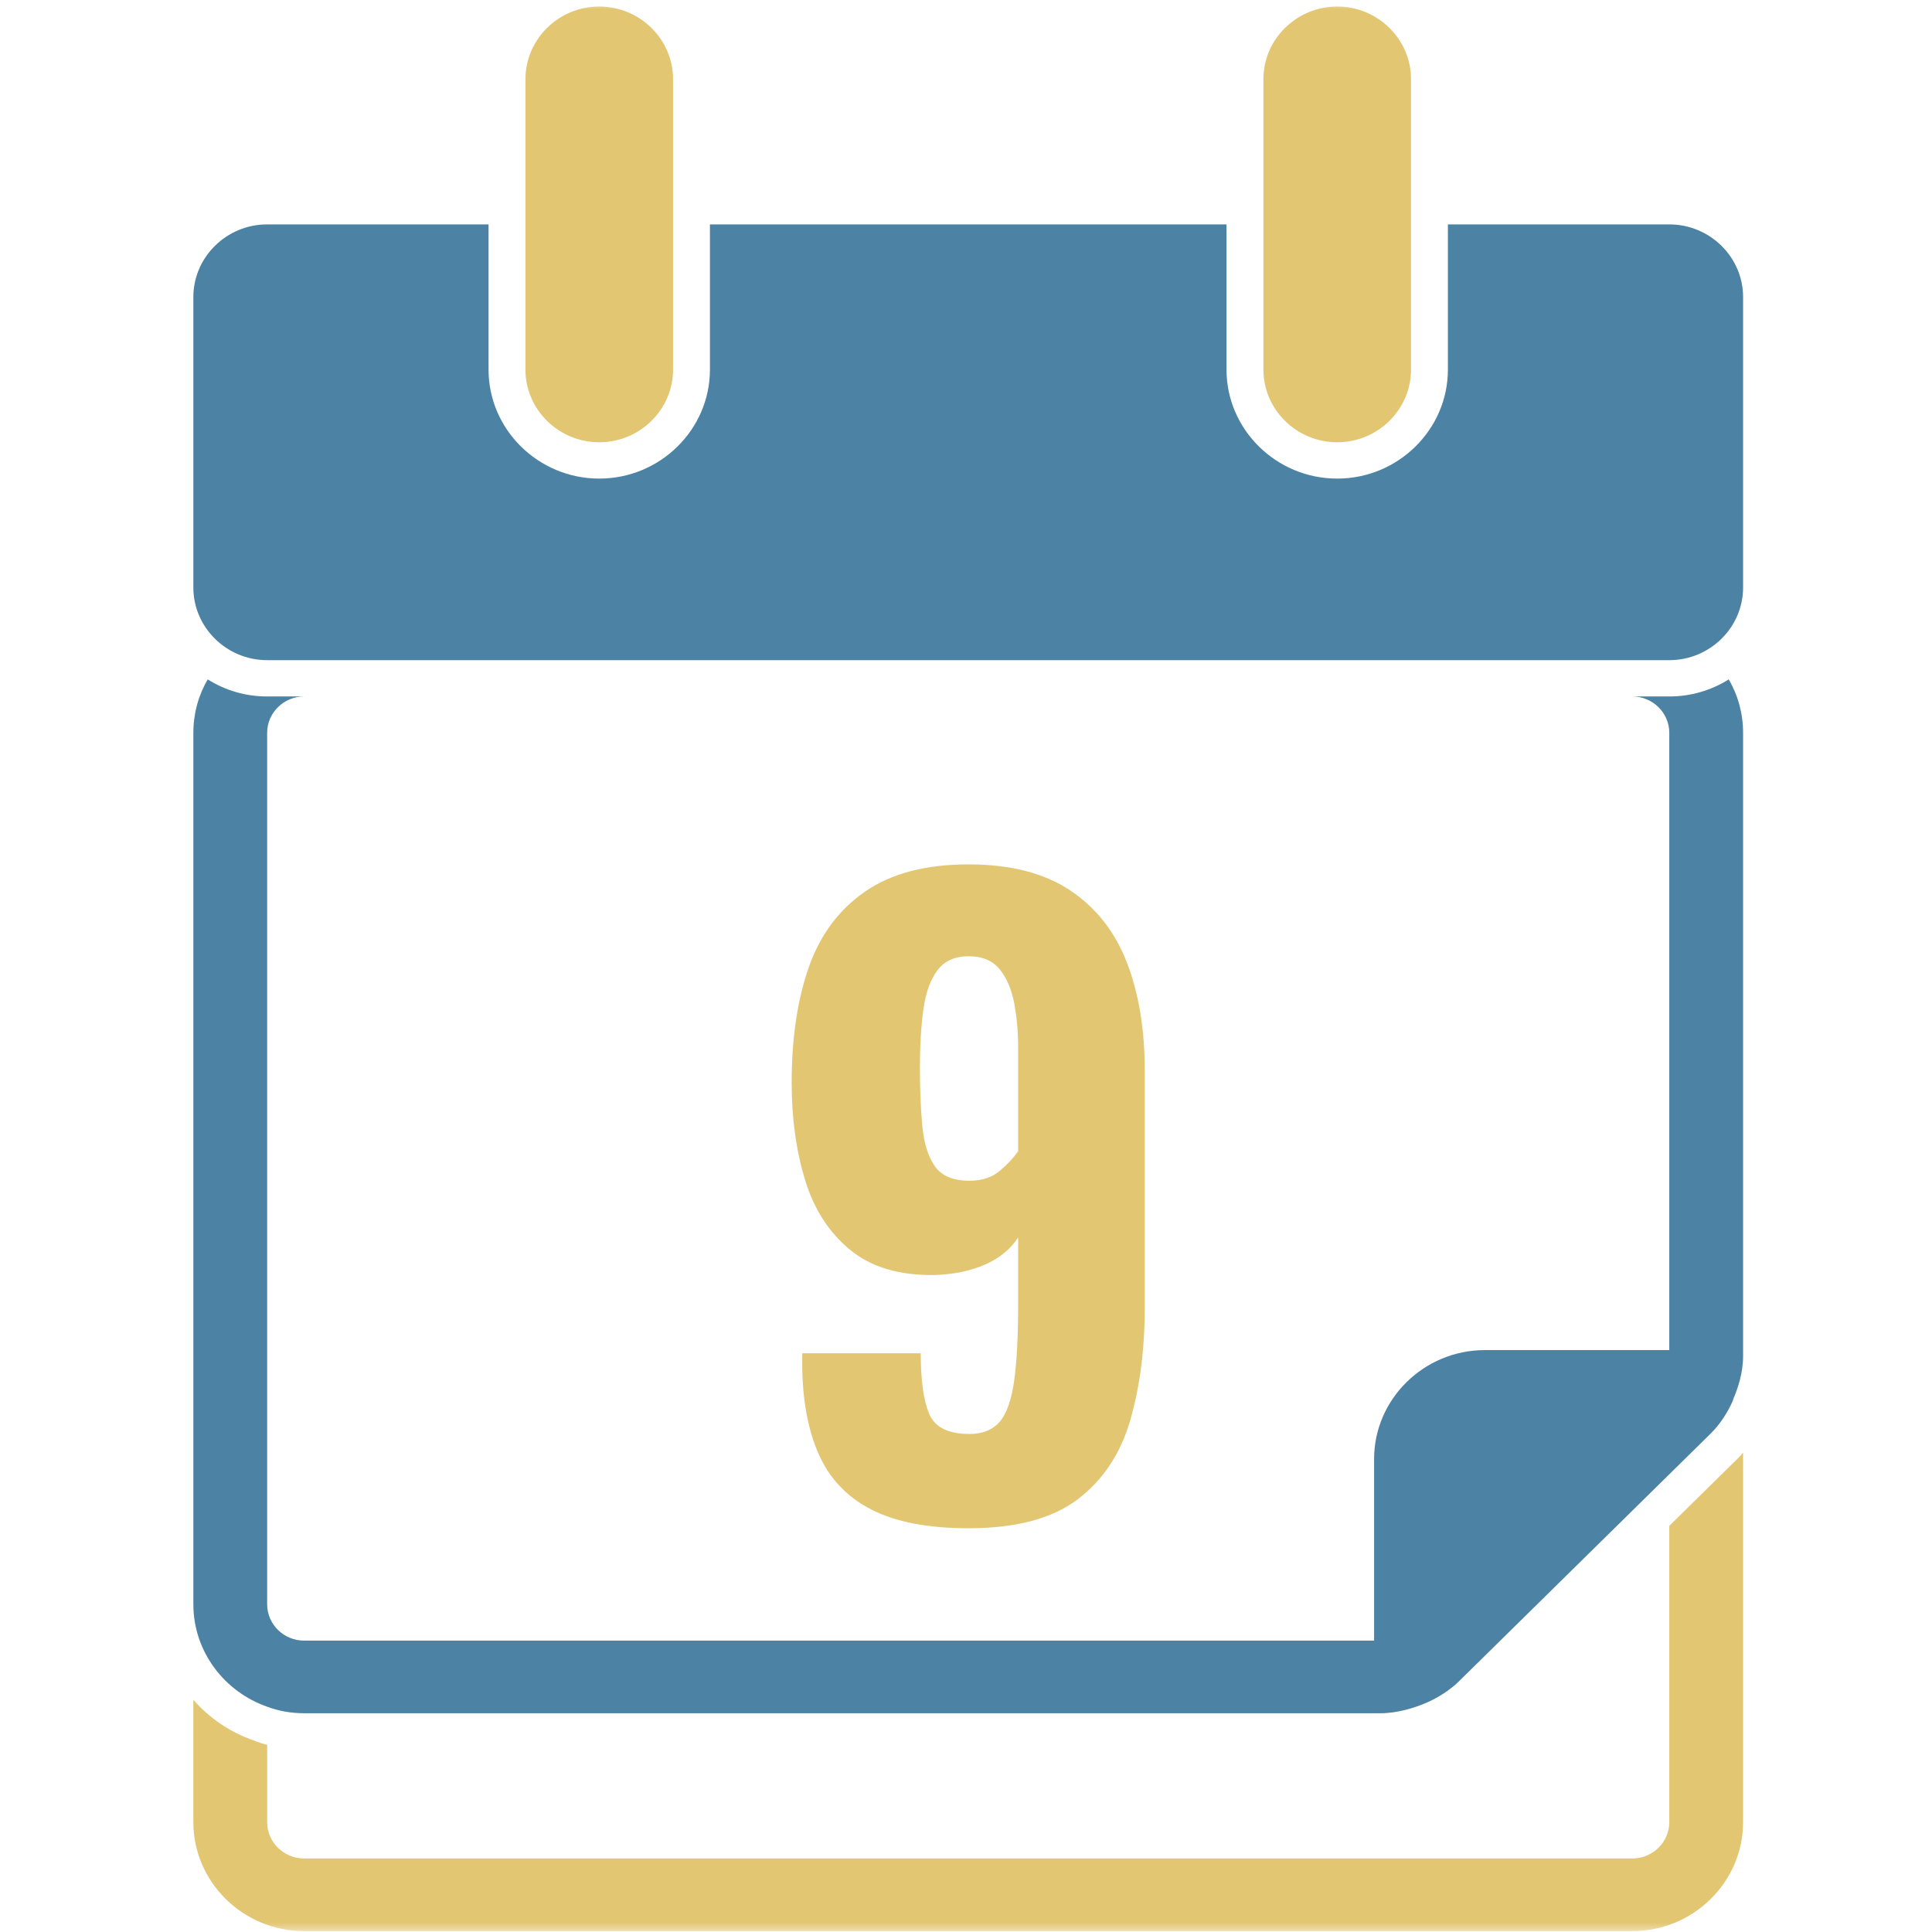 <svg width="100" height="100" viewBox="0 0 100 100" fill="none" xmlns="http://www.w3.org/2000/svg">
<mask id="mask0_34_39" style="mask-type:alpha" maskUnits="userSpaceOnUse" x="0" y="0" width="100" height="100">
<rect width="100" height="100" fill="#D9D9D9"/>
</mask>
<g mask="url(#mask0_34_39)">
<path d="M89.897 75.539L86.402 78.978V94.315C86.402 95.349 85.543 96.195 84.492 96.195H15.737C14.687 96.195 13.828 95.349 13.828 94.315V90.312C13.598 90.256 13.369 90.18 13.14 90.086C11.918 89.673 10.829 88.921 10.008 87.981V94.315C10.008 97.417 12.586 99.954 15.737 99.954H84.492C87.644 99.954 90.222 97.417 90.222 94.315V75.182C90.126 75.313 90.012 75.426 89.897 75.539Z" fill="#E2C672"/>
<path d="M31.017 22.892C28.916 22.892 27.197 21.201 27.197 19.133V4.097C27.197 2.029 28.916 0.338 31.017 0.338C33.118 0.338 34.837 2.029 34.837 4.097V19.133C34.837 21.201 33.118 22.892 31.017 22.892Z" fill="#E2C672"/>
<path d="M69.214 22.892C67.113 22.892 65.394 21.201 65.394 19.133V4.097C65.394 2.029 67.113 0.338 69.214 0.338C71.315 0.338 73.034 2.029 73.034 4.097V19.133C73.034 21.201 71.315 22.892 69.214 22.892Z" fill="#E2C672"/>
<path d="M90.222 15.374V30.411C90.222 32.478 88.503 34.17 86.402 34.17H13.828C11.727 34.17 10.008 32.478 10.008 30.411V15.374C10.008 13.307 11.727 11.615 13.828 11.615H25.287V19.133C25.287 22.235 27.865 24.772 31.016 24.772C34.168 24.772 36.746 22.235 36.746 19.133V11.615H63.484V19.133C63.484 22.235 66.062 24.772 69.213 24.772C72.365 24.772 74.943 22.235 74.943 19.133V11.615H86.402C88.503 11.615 90.222 13.307 90.222 15.374Z" fill="#4C82A3"/>
<path d="M90.222 37.929C90.222 36.933 89.955 35.974 89.477 35.166C88.579 35.73 87.529 36.049 86.402 36.049H84.492C85.543 36.049 86.402 36.895 86.402 37.929V69.881H76.853C73.702 69.881 71.123 72.419 71.123 75.52V84.918H15.737C14.687 84.918 13.828 84.072 13.828 83.038V37.929C13.828 36.895 14.687 36.049 15.737 36.049H13.828C12.701 36.049 11.65 35.73 10.753 35.166C10.275 35.974 10.008 36.933 10.008 37.929V83.038C10.008 85.481 11.612 87.568 13.828 88.338C14.42 88.564 15.069 88.677 15.737 88.677H71.448C72.346 88.677 73.205 88.395 73.797 88.15C74.447 87.868 75.058 87.474 75.516 87.023L88.541 74.204C89 73.753 89.401 73.152 89.687 72.513C89.701 72.479 89.704 72.445 89.716 72.411C89.957 71.847 90.222 71.048 90.222 70.201V37.929Z" fill="#4C82A3"/>
<path d="M50.136 79.102C48.035 79.102 46.355 78.777 45.094 78.13C43.834 77.482 42.923 76.518 42.363 75.236C41.803 73.954 41.523 72.39 41.523 70.543C41.523 70.46 41.523 70.377 41.523 70.295C41.523 70.212 41.523 70.129 41.523 70.046H47.657C47.657 71.452 47.804 72.501 48.098 73.189C48.393 73.879 49.086 74.223 50.178 74.223C50.851 74.223 51.368 74.016 51.733 73.603C52.096 73.189 52.348 72.486 52.489 71.494C52.629 70.501 52.699 69.165 52.699 67.483V64.051C52.306 64.658 51.733 65.126 50.977 65.457C50.22 65.787 49.351 65.966 48.371 65.994C46.55 66.022 45.094 65.588 44.002 64.692C42.909 63.795 42.132 62.588 41.67 61.074C41.208 59.559 40.977 57.876 40.977 56.029C40.977 53.741 41.271 51.757 41.859 50.074C42.447 48.392 43.421 47.084 44.779 46.146C46.137 45.208 47.923 44.74 50.136 44.74C52.292 44.74 54.044 45.189 55.388 46.084C56.733 46.981 57.713 48.229 58.33 49.826C58.947 51.424 59.254 53.3 59.254 55.45V67.648C59.254 69.827 59.002 71.783 58.498 73.52C57.993 75.257 57.082 76.621 55.767 77.614C54.451 78.606 52.573 79.102 50.136 79.102ZM50.178 61.115C50.822 61.115 51.347 60.944 51.754 60.598C52.159 60.254 52.474 59.916 52.699 59.585V54.251C52.699 53.395 52.629 52.61 52.489 51.894C52.348 51.178 52.096 50.599 51.733 50.157C51.368 49.717 50.835 49.495 50.136 49.495C49.437 49.495 48.903 49.73 48.54 50.198C48.177 50.668 47.93 51.33 47.804 52.183C47.678 53.038 47.615 54.072 47.615 55.285C47.615 56.416 47.657 57.422 47.741 58.303C47.825 59.186 48.043 59.874 48.393 60.37C48.742 60.867 49.338 61.115 50.178 61.115Z" fill="#E2C672"/>
</g>
</svg>
